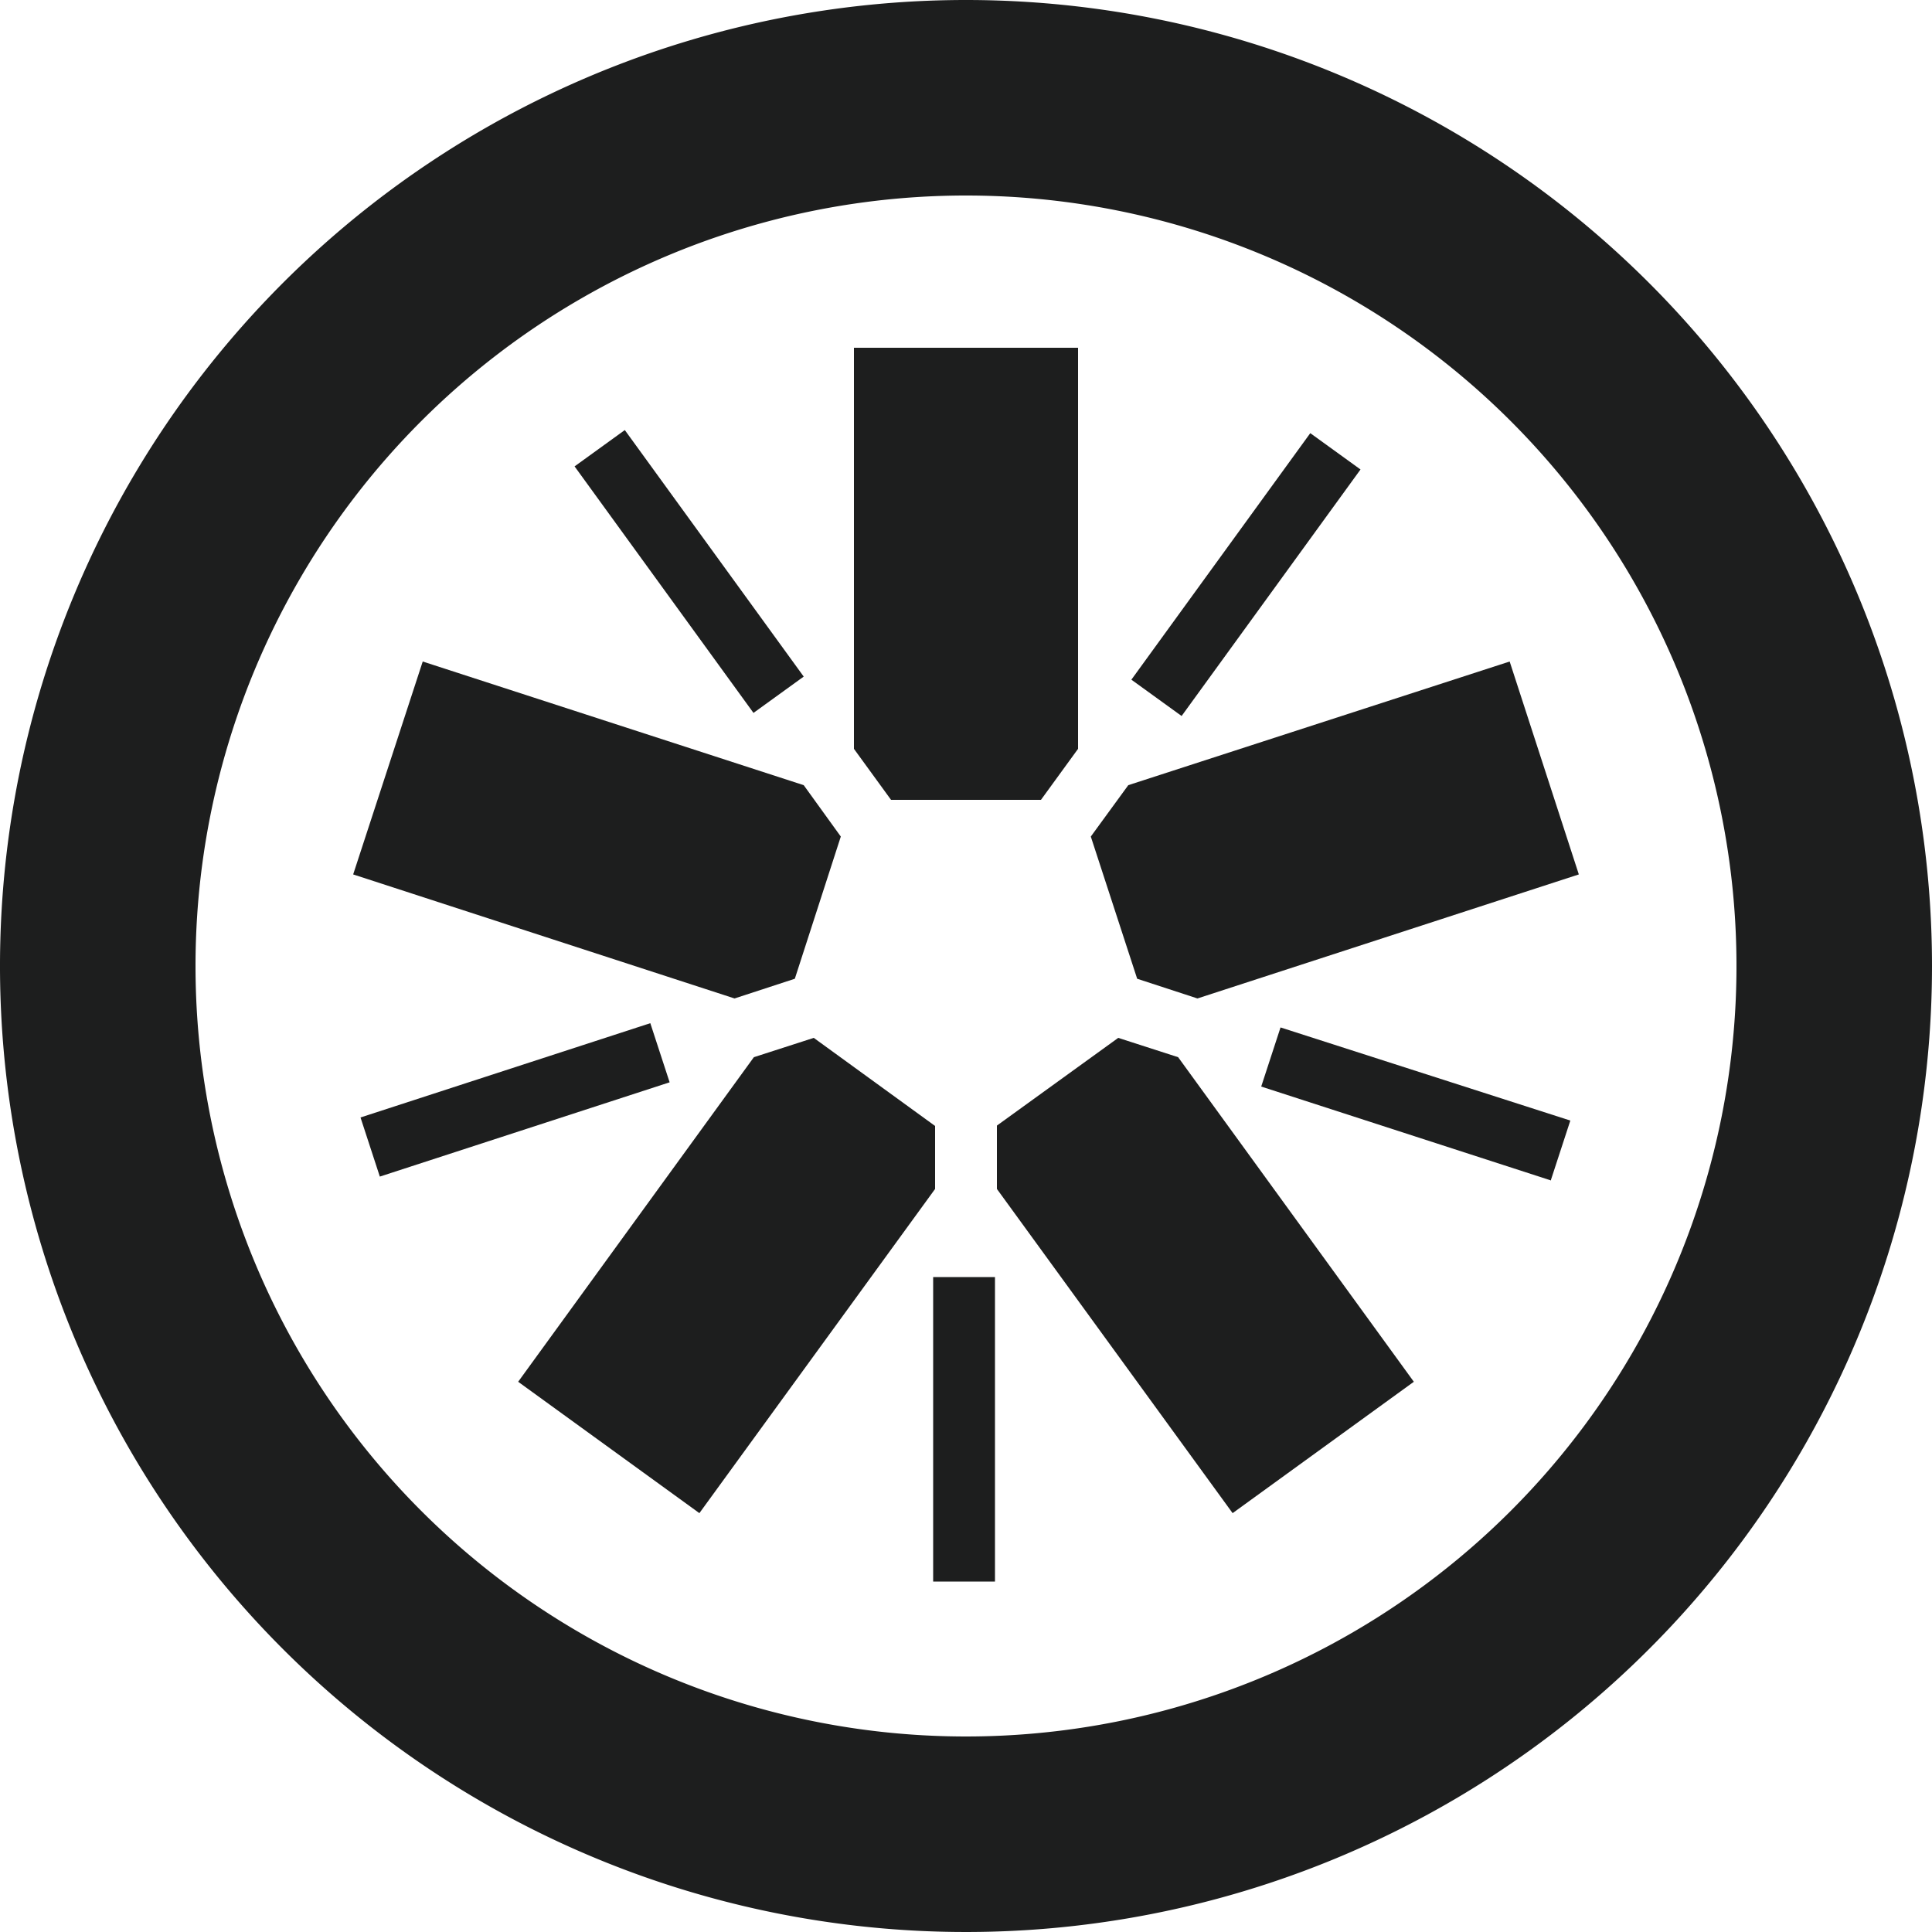 <svg xmlns="http://www.w3.org/2000/svg" viewBox="0 0 50 50"><defs><style>.a{fill:#1d1e1e;}</style></defs><polyline class="a" points="23.06 20.7 26.94 20.7 27.9 19.38 27.9 9 22.1 9 22.1 19.38 23.06 20.7"/><polyline class="a" points="20.57 25.33 21.76 21.65 20.8 20.32 10.94 17.12 9.14 22.63 19.01 25.84 20.57 25.33"/><polyline class="a" points="24.2 29.14 21.06 26.86 19.51 27.36 13.41 35.76 18.1 39.16 24.2 30.77 24.2 29.14"/><polyline class="a" points="28.94 26.86 25.8 29.13 25.8 30.77 31.9 39.16 36.59 35.76 30.49 27.36 28.94 26.86"/><polyline class="a" points="28.23 21.65 29.43 25.33 30.99 25.84 40.86 22.63 39.07 17.12 29.2 20.32 28.23 21.65"/><path class="a" d="M25,0A25,25,0,1,0,50,25,25,25,0,0,0,25,0Zm0,5.06A19.94,19.94,0,1,1,5.06,25h0A19.939,19.939,0,0,1,25,5.06"/><path class="a" d="M40.14,30.55l-7.5-2.43.5-1.53L40.64,29l-.5,1.53m-9.56-12-1.3-.94,4.63-6.38,1.3.94-4.63,6.38M19.5,18.45l-4.63-6.38,1.3-.94,4.63,6.38-1.3.94m-9.67,12-.5-1.53,7.5-2.44.5,1.53-7.5,2.44M24.15,40.93h1.6V33.05h-1.6Z"/></svg>